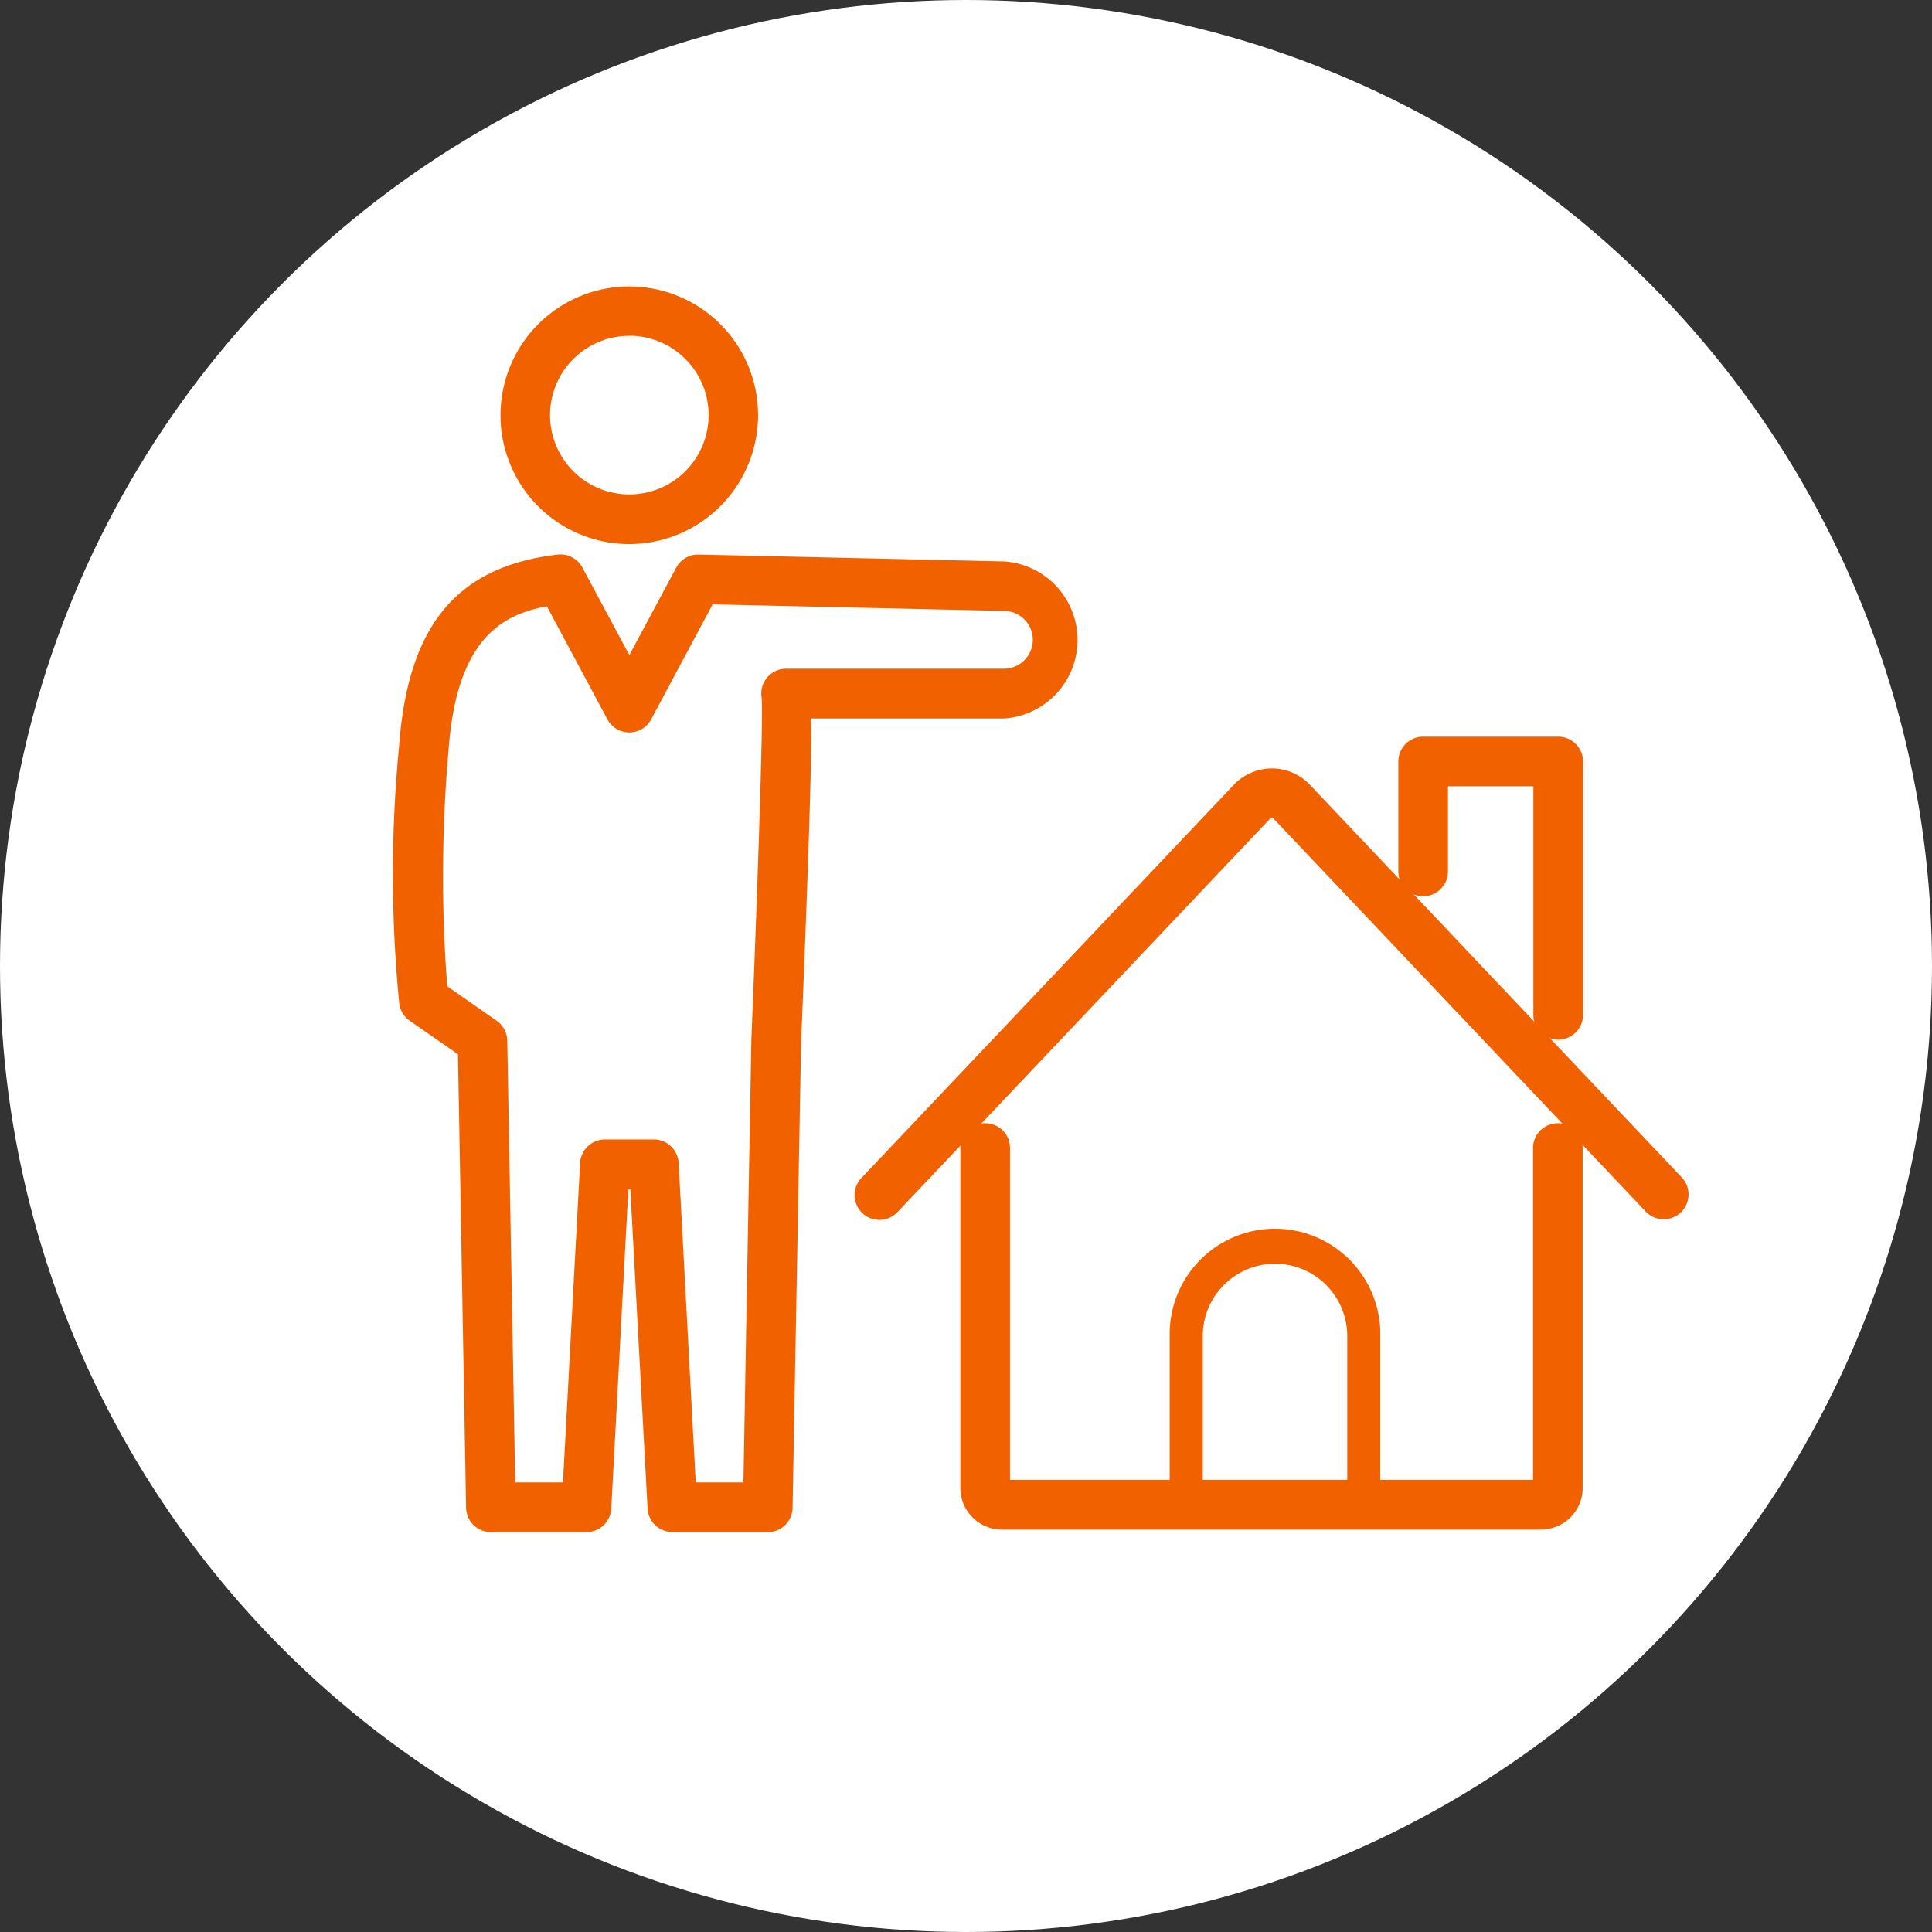 <svg xmlns="http://www.w3.org/2000/svg" width="54" height="54" viewBox="0 0 54 54">
  <rect x="0" y="0" width="54" height="54" fill="#333333" stroke="none"/>
  <g id="service_icon03" transform="translate(-1180 -761)">
    <circle id="楕円形_18" data-name="楕円形 18" cx="27" cy="27" r="27" transform="translate(1180 761)" fill="#fff"/>
    <g id="グループ_2237" data-name="グループ 2237" transform="translate(1191 769)">
      <g id="グループ_2215" data-name="グループ 2215" transform="translate(0)">
        <path id="パス_3818" data-name="パス 3818" d="M29.034,7.207a3.6,3.6,0,1,1,3.6-3.6,3.608,3.608,0,0,1-3.6,3.6m0-5.82A2.216,2.216,0,1,0,31.251,3.6a2.219,2.219,0,0,0-2.216-2.216" transform="translate(-22.445)" fill="#f26100"/>
        <path id="パス_3819" data-name="パス 3819" d="M10.46,91.155H7.788A.694.694,0,0,1,7.1,90.5L6.618,81.57H6.563L6.085,90.5a.694.694,0,0,1-.693.656H2.72a.694.694,0,0,1-.693-.681L1.8,77.8.45,76.862a.693.693,0,0,1-.29-.47,37,37,0,0,1-.005-7.205c.247-3.372,1.613-5.023,4.431-5.352a.694.694,0,0,1,.692.361L6.59,66.644,7.9,64.2a.69.69,0,0,1,.627-.366l8.543.192a2.2,2.2,0,0,1-.008,4.39H11.681c0,1.726-.15,5.668-.29,9.042l-.238,13.02a.694.694,0,0,1-.693.681M8.446,89.768H9.779L10,77.422c0-.005,0-.011,0-.016.141-3.4.342-8.98.288-9.565a.694.694,0,0,1,.683-.816h6.088a.808.808,0,0,0,0-1.616h-.016l-8.125-.183L7.2,68.44a.694.694,0,0,1-1.223,0L4.285,65.28c-1.275.234-2.522.936-2.747,4.008A40.511,40.511,0,0,0,1.5,75.9l1.378.962a.693.693,0,0,1,.3.556L3.4,89.768H4.735l.479-8.929a.694.694,0,0,1,.693-.656H7.275a.694.694,0,0,1,.693.656ZM10.295,67.85c0,.012,0,.022.006.03,0-.01,0-.02-.006-.03" transform="translate(0 -56.334)" fill="#f26100"/>
        <path id="パス_3820" data-name="パス 3820" d="M151.175,210.391H136.1a1.162,1.162,0,0,1-1.161-1.161V199.7a.694.694,0,0,1,1.387,0V209h14.619v-9.3a.694.694,0,0,1,1.387,0v9.528a1.162,1.162,0,0,1-1.161,1.161" transform="translate(-119.096 -175.638)" fill="#f26100"/>
        <path id="パス_3821" data-name="パス 3821" d="M243.617,115.674a.694.694,0,0,1-.694-.694v-6.387h-2.387V111a.694.694,0,0,1-1.387,0v-3.1a.694.694,0,0,1,.694-.694h3.774a.694.694,0,0,1,.694.694v7.081a.694.694,0,0,1-.694.694" transform="translate(-211.065 -94.616)" fill="#f26100"/>
        <path id="パス_3822" data-name="パス 3822" d="M132.424,127.382a.692.692,0,0,1-.5-.217l-10.392-10.972a.079.079,0,0,0-.113,0l-10.392,10.972a.694.694,0,1,1-1.007-.954l10.392-10.972a1.465,1.465,0,0,1,2.128,0l10.392,10.972a.694.694,0,0,1-.5,1.171" transform="translate(-96.927 -101.303)" fill="#f26100"/>
        <path id="パス_3824" data-name="パス 3824" d="M190.15,232.909h-4.963a.462.462,0,0,1-.462-.462v-4.718a2.944,2.944,0,1,1,5.887,0v4.718a.462.462,0,0,1-.462.462m-4.5-.925h4.038v-4.255a2.019,2.019,0,1,0-4.038,0Z" transform="translate(-163.032 -198.387)" fill="#f26100"/>
      </g>
    </g>
  </g>
</svg>
